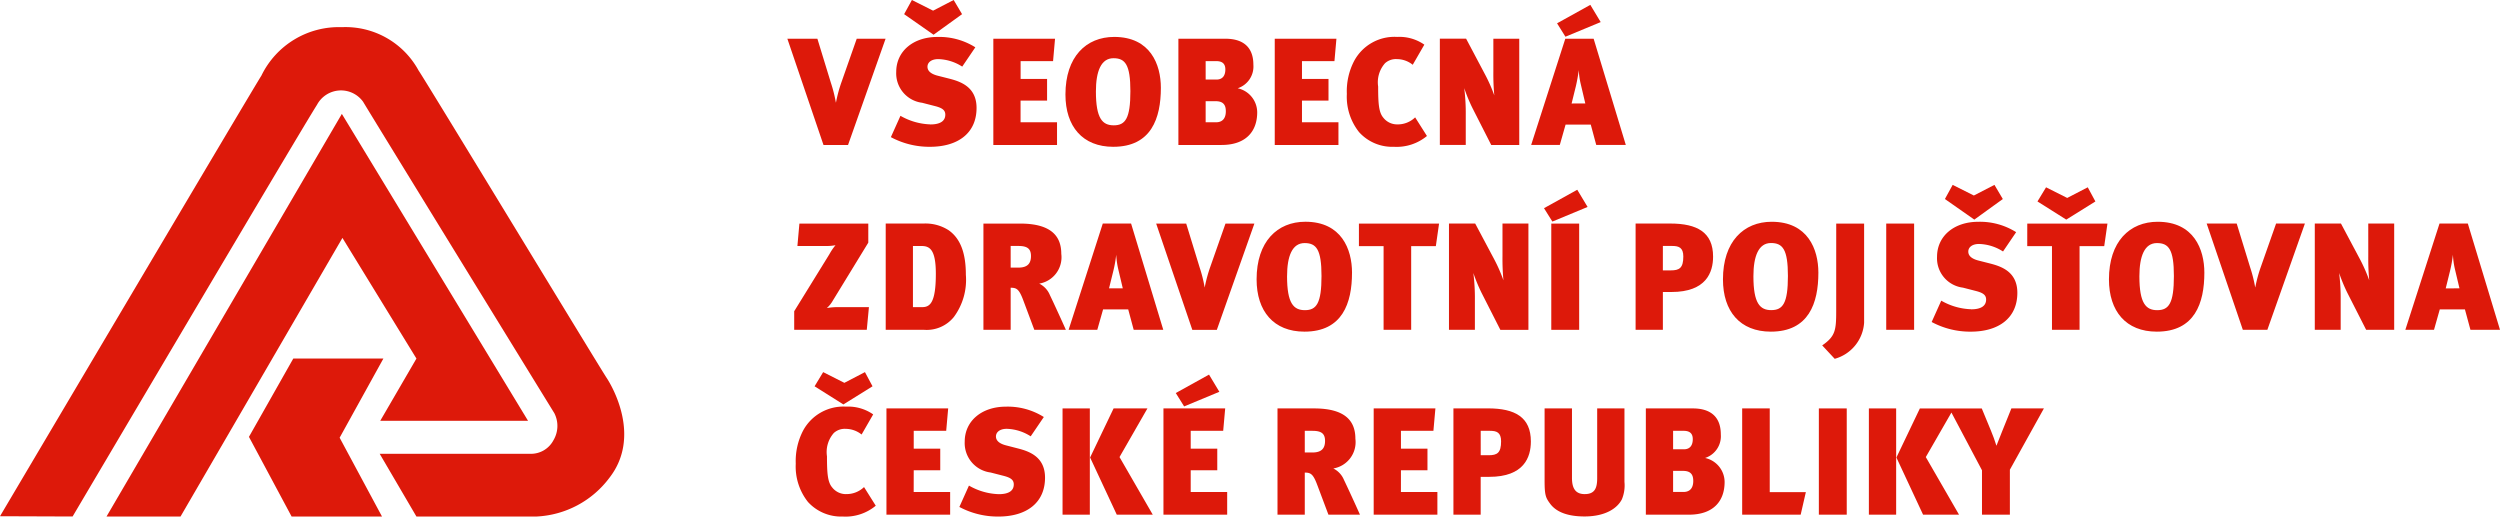<svg xmlns="http://www.w3.org/2000/svg" xmlns:xlink="http://www.w3.org/1999/xlink" width="233.084" height="48.156" viewBox="0 0 233.084 48.156">
  <defs>
    <clipPath id="clip-path">
      <rect id="Rectangle_1879" data-name="Rectangle 1879" width="233.084" height="48.156" fill="none"/>
    </clipPath>
  </defs>
  <g id="Group_80" data-name="Group 80" transform="translate(0 0)">
    <g id="Group_78" data-name="Group 78" transform="translate(0 0)" clip-path="url(#clip-path)">
      <path id="Path_1913" data-name="Path 1913" d="M108.725,23.44c-.172.411-.34.866-.528,1.336-.2-.612-.283-.853-.5-1.379l-.867-2.1h-5.772l-2.187,4.574,2.487,5.331h3.353l-3.1-5.372L104,21.678l2.85,5.384V31.2h2.6V27.007l3.172-5.713H109.59Z" transform="translate(77.938 16.785)" fill="#dd190a"/>
      <path id="Path_1914" data-name="Path 1914" d="M79,21.294H75.777V31.2h2.541V27.673h.8c3.242,0,3.879-1.829,3.879-3.3,0-2.259-1.477-3.083-3.993-3.083m.057,4.363h-.74V23.383H79.2c.612,0,1.021.154,1.021.98,0,1.082-.367,1.295-1.164,1.295" transform="translate(59.731 16.785)" fill="#dd190a"/>
      <path id="Path_1915" data-name="Path 1915" d="M46.148,29.357a1.618,1.618,0,0,1-1.264-.624c-.413-.485-.485-1.266-.485-2.9a2.68,2.68,0,0,1,.64-2.176,1.507,1.507,0,0,1,1.109-.384,2.383,2.383,0,0,1,1.479.528l1.08-1.876a4.068,4.068,0,0,0-2.53-.724,4.271,4.271,0,0,0-4.009,2.244,6.154,6.154,0,0,0-.68,3.07,5.313,5.313,0,0,0,1.134,3.568,4.172,4.172,0,0,0,3.242,1.364,4.4,4.4,0,0,0,3.083-1.009L47.854,28.7a2.339,2.339,0,0,1-1.706.653" transform="translate(32.703 16.711)" fill="#dd190a"/>
      <path id="Path_1916" data-name="Path 1916" d="M45.244,20.4l-1.976-1-.8,1.322,2.686,1.692,2.716-1.692L47.163,19.4Z" transform="translate(33.479 15.294)" fill="#dd190a"/>
      <path id="Path_1917" data-name="Path 1917" d="M74.161,27.062h2.473V25.047H74.161V23.382h3.027l.186-2.089H71.62V31.2h5.939V29.083h-3.4Z" transform="translate(56.454 16.785)" fill="#dd190a"/>
      <path id="Path_1918" data-name="Path 1918" d="M64.4,19.53l-3.1,1.719.78,1.248,3.283-1.364Z" transform="translate(48.322 15.395)" fill="#dd190a"/>
      <path id="Path_1919" data-name="Path 1919" d="M71.807,26.893a2.492,2.492,0,0,0,2.06-2.772c0-1.649-.939-2.827-3.852-2.827h-3.41V31.2h2.543V27.277c.553,0,.78.127,1.164,1.152l1.041,2.77h2.94c-.327-.739-1.166-2.572-1.491-3.24a2.055,2.055,0,0,0-.994-1.066M69.872,25.4h-.724V23.383h.71c.8,0,1.18.227,1.18.939,0,.669-.3,1.08-1.166,1.08" transform="translate(52.501 16.785)" fill="#dd190a"/>
      <path id="Path_1920" data-name="Path 1920" d="M63.2,27.062h2.477V25.047H63.2V23.382h3.029l.186-2.089H60.659V31.2H66.6V29.083H63.2Z" transform="translate(47.814 16.785)" fill="#dd190a"/>
      <path id="Path_1921" data-name="Path 1921" d="M55.4,25.078,54.4,24.82c-.74-.182-.969-.511-.969-.837,0-.4.356-.714,1.01-.714a4.367,4.367,0,0,1,2.23.7l1.223-1.8a6.314,6.314,0,0,0-3.539-.966c-2.217,0-3.836,1.307-3.836,3.265a2.763,2.763,0,0,0,2.414,2.874l1.168.3c.68.17.992.37.992.812,0,.54-.4.908-1.393.908a5.9,5.9,0,0,1-2.786-.8l-.894,1.992a7.592,7.592,0,0,0,3.652.894c2.573,0,4.335-1.252,4.335-3.625,0-1.989-1.533-2.475-2.6-2.743" transform="translate(39.425 16.711)" fill="#dd190a"/>
      <rect id="Rectangle_1874" data-name="Rectangle 1874" width="2.6" height="9.905" transform="translate(169.578 38.079)" fill="#dd190a"/>
      <path id="Path_1922" data-name="Path 1922" d="M91.335,25.913A2.132,2.132,0,0,0,92.8,23.722c0-1.819-1.162-2.428-2.6-2.428h-4.39V31.2h4.02c2.26,0,3.324-1.25,3.324-3.054a2.306,2.306,0,0,0-1.817-2.232m-2.986-2.532h.982c.6,0,.853.272.853.781s-.213.941-.824.941h-1.01Zm.969,5.7h-.969V27.118h.937c.785,0,.942.442.942.941,0,.612-.272,1.023-.91,1.023" transform="translate(67.638 16.785)" fill="#dd190a"/>
      <rect id="Rectangle_1875" data-name="Rectangle 1875" width="2.543" height="9.905" transform="translate(99.065 38.079)" fill="#dd190a"/>
      <path id="Path_1923" data-name="Path 1923" d="M48.76,27.062h2.473V25.047H48.76V23.382h3.028l.184-2.089H46.217V31.2h5.939V29.083h-3.4Z" transform="translate(36.43 16.785)" fill="#dd190a"/>
      <rect id="Rectangle_1876" data-name="Rectangle 1876" width="2.543" height="9.905" transform="translate(174.242 38.079)" fill="#dd190a"/>
      <path id="Path_1924" data-name="Path 1924" d="M62.179,21.294H59.024L56.835,25.87,59.321,31.2h3.355l-3.1-5.372Z" transform="translate(44.8 16.785)" fill="#dd190a"/>
      <path id="Path_1925" data-name="Path 1925" d="M85.433,27.805c0,.966-.258,1.477-1.166,1.477s-1.184-.61-1.184-1.518v-6.47H80.53v6.738c0,1.322.1,1.577.483,2.1.579.824,1.676,1.234,3.24,1.234,1.96,0,3.054-.767,3.48-1.59a3.39,3.39,0,0,0,.243-1.634V21.294H85.433Z" transform="translate(63.478 16.785)" fill="#dd190a"/>
      <path id="Path_1926" data-name="Path 1926" d="M93.4,21.294h-2.57V31.2h5.454l.483-2.1H93.4Z" transform="translate(71.599 16.785)" fill="#dd190a"/>
      <path id="Path_1927" data-name="Path 1927" d="M131.233,11.656h-2.641l-3.185,9.905h2.672l.538-1.9h2.346l.513,1.9h2.756ZM129.171,17.7l.4-1.62a12.373,12.373,0,0,0,.272-1.52,7.686,7.686,0,0,0,.184,1.336l.427,1.8Z" transform="translate(98.852 9.188)" fill="#dd190a"/>
      <path id="Path_1928" data-name="Path 1928" d="M41.407,19.829v1.733h6.767l.2-2.115H45.529a5.7,5.7,0,0,0-1.08.086,2.645,2.645,0,0,0,.456-.526l3.41-5.574V11.657H41.892l-.186,2.089h2.575a4.89,4.89,0,0,0,.978-.072,5.166,5.166,0,0,0-.569.837Z" transform="translate(32.639 9.189)" fill="#dd190a"/>
      <path id="Path_1929" data-name="Path 1929" d="M104.393,19.719a5.938,5.938,0,0,1-2.788-.8l-.894,1.989a7.577,7.577,0,0,0,3.652.9c2.573,0,4.337-1.25,4.337-3.621,0-1.994-1.534-2.477-2.6-2.747l-1.007-.256c-.742-.184-.967-.511-.967-.839,0-.4.354-.712,1.01-.712a4.341,4.341,0,0,1,2.228.7l1.223-1.8a6.314,6.314,0,0,0-3.539-.967c-2.217,0-3.836,1.305-3.836,3.269a2.76,2.76,0,0,0,2.414,2.87l1.168.3c.681.172.994.37.994.81,0,.542-.4.91-1.393.91" transform="translate(79.385 9.113)" fill="#dd190a"/>
      <path id="Path_1930" data-name="Path 1930" d="M106.8,10.958l-.781-1.32-1.919.992-1.976-.992-.724,1.32,2.743,1.919Z" transform="translate(79.93 7.598)" fill="#dd190a"/>
      <path id="Path_1931" data-name="Path 1931" d="M111.628,11.085l-.712-1.32L109,10.757l-1.972-.992-.8,1.32,2.684,1.692Z" transform="translate(83.733 7.698)" fill="#dd190a"/>
      <rect id="Rectangle_1877" data-name="Rectangle 1877" width="2.6" height="9.905" transform="translate(175.86 20.844)" fill="#dd190a"/>
      <path id="Path_1932" data-name="Path 1932" d="M53.813,17.639c.556,0,.781.127,1.168,1.15l1.037,2.772H58.96c-.327-.739-1.166-2.571-1.491-3.24a2.055,2.055,0,0,0-.994-1.066,2.49,2.49,0,0,0,2.058-2.772c0-1.649-.937-2.827-3.85-2.827h-3.41v9.905h2.541Zm0-3.895h.712c.8,0,1.182.227,1.182.939,0,.669-.3,1.08-1.168,1.08h-.726Z" transform="translate(40.415 9.188)" fill="#dd190a"/>
      <path id="Path_1933" data-name="Path 1933" d="M120.11,15.663a12.761,12.761,0,0,0-.526,1.933h-.014a13.008,13.008,0,0,0-.469-1.862l-1.252-4.079h-2.8l3.371,9.905h2.287l3.5-9.905h-2.686Z" transform="translate(90.687 9.188)" fill="#dd190a"/>
      <path id="Path_1934" data-name="Path 1934" d="M125.673,14.726a21.6,21.6,0,0,0,.088,2.217,14.9,14.9,0,0,0-.824-1.888l-1.81-3.4h-2.441v9.905H123.1V18.779a19,19,0,0,0-.143-2.518,14.941,14.941,0,0,0,.769,1.862l1.749,3.439h2.614V11.656h-2.418Z" transform="translate(95.13 9.188)" fill="#dd190a"/>
      <rect id="Rectangle_1878" data-name="Rectangle 1878" width="2.6" height="9.905" transform="translate(144.632 20.846)" fill="#dd190a"/>
      <path id="Path_1935" data-name="Path 1935" d="M83.6,9.893l-3.1,1.719.781,1.248,3.283-1.364Z" transform="translate(63.453 7.798)" fill="#dd190a"/>
      <path id="Path_1936" data-name="Path 1936" d="M77.961,18.779a18.648,18.648,0,0,0-.143-2.516,15.049,15.049,0,0,0,.771,1.862l1.747,3.439h2.616V11.656H80.534v3.07a21.634,21.634,0,0,0,.088,2.219,14.675,14.675,0,0,0-.824-1.89l-1.808-3.4H75.545v9.907h2.416Z" transform="translate(59.548 9.188)" fill="#dd190a"/>
      <path id="Path_1937" data-name="Path 1937" d="M70.85,13.759h2.3v7.8h2.572v-7.8h2.3l.3-2.1H70.85Z" transform="translate(55.847 9.188)" fill="#dd190a"/>
      <path id="Path_1938" data-name="Path 1938" d="M87.818,18.036h.8c3.24,0,3.881-1.831,3.881-3.3,0-2.259-1.477-3.083-3.993-3.083H85.275v9.905h2.543Zm0-4.292h.88c.613,0,1.026.156,1.026.982,0,1.08-.37,1.295-1.17,1.295h-.737Z" transform="translate(67.218 9.188)" fill="#dd190a"/>
      <path id="Path_1939" data-name="Path 1939" d="M94.378,11.562c-2.614,0-4.548,1.844-4.548,5.372,0,2.972,1.59,4.873,4.463,4.873,3.539,0,4.433-2.656,4.433-5.5,0-2.175-.982-4.744-4.349-4.744M94.336,19.8c-1.055,0-1.667-.626-1.667-3.156,0-1.89.486-3.1,1.636-3.1,1.1,0,1.581.6,1.581,3.072,0,2.545-.47,3.183-1.55,3.183" transform="translate(70.808 9.114)" fill="#dd190a"/>
      <path id="Path_1940" data-name="Path 1940" d="M96.309,19.814c0,1.79-.084,2.359-1.305,3.2l1.166,1.252A3.748,3.748,0,0,0,98.911,20.9v-9.24h-2.6Z" transform="translate(74.887 9.188)" fill="#dd190a"/>
      <path id="Path_1941" data-name="Path 1941" d="M105.694,13.759H108v7.8h2.572v-7.8h2.3l.3-2.1h-7.475Z" transform="translate(83.313 9.188)" fill="#dd190a"/>
      <path id="Path_1942" data-name="Path 1942" d="M52.031,12.268a3.985,3.985,0,0,0-2.36-.612H46.178v9.907h3.593a3.254,3.254,0,0,0,2.757-1.193,5.82,5.82,0,0,0,1.123-3.938c0-2.019-.5-3.383-1.62-4.165m-2.459,7.18h-.855v-5.7H49.5c.771,0,1.352.3,1.352,2.6,0,2.743-.569,3.1-1.28,3.1" transform="translate(36.4 9.188)" fill="#dd190a"/>
      <path id="Path_1943" data-name="Path 1943" d="M74.412,16.307c0-2.175-.982-4.746-4.349-4.746-2.616,0-4.548,1.845-4.548,5.372,0,2.972,1.592,4.875,4.463,4.875,3.539,0,4.433-2.656,4.433-5.5m-6.055.342c0-1.892.483-3.1,1.636-3.1,1.093,0,1.575.6,1.575,3.07,0,2.545-.469,3.185-1.547,3.185-1.053,0-1.665-.626-1.665-3.156" transform="translate(51.642 9.113)" fill="#dd190a"/>
      <path id="Path_1944" data-name="Path 1944" d="M58.9,11.656l-3.185,9.905h2.673l.54-1.9h2.344l.511,1.9h2.757l-3-9.905Zm.583,6.041.4-1.62a11.972,11.972,0,0,0,.27-1.52,7.7,7.7,0,0,0,.186,1.336l.426,1.8Z" transform="translate(43.916 9.188)" fill="#dd190a"/>
      <path id="Path_1945" data-name="Path 1945" d="M65.336,15.663A12.975,12.975,0,0,0,64.81,17.6H64.8a13,13,0,0,0-.469-1.862l-1.25-4.079h-2.8l3.369,9.905h2.287l3.5-9.905H66.743Z" transform="translate(47.513 9.188)" fill="#dd190a"/>
      <path id="Path_1946" data-name="Path 1946" d="M114.5,11.562c-2.616,0-4.548,1.844-4.548,5.372,0,2.972,1.588,4.873,4.462,4.873,3.539,0,4.433-2.656,4.433-5.5,0-2.175-.982-4.744-4.347-4.744m-.043,8.242c-1.055,0-1.667-.626-1.667-3.156,0-1.89.486-3.1,1.636-3.1,1.1,0,1.581.6,1.581,3.072,0,2.545-.47,3.183-1.55,3.183" transform="translate(86.673 9.114)" fill="#dd190a"/>
      <path id="Path_1947" data-name="Path 1947" d="M74.6,12.169a4.429,4.429,0,0,0,3.087-1.007l-1.1-1.736a2.327,2.327,0,0,1-1.7.654,1.621,1.621,0,0,1-1.268-.626c-.41-.483-.481-1.264-.481-2.9a2.676,2.676,0,0,1,.638-2.173,1.505,1.505,0,0,1,1.111-.386,2.359,2.359,0,0,1,1.475.528l1.082-1.876a4.051,4.051,0,0,0-2.529-.722A4.261,4.261,0,0,0,70.9,4.166a6.108,6.108,0,0,0-.681,3.07A5.3,5.3,0,0,0,71.358,10.8,4.155,4.155,0,0,0,74.6,12.169" transform="translate(55.352 1.517)" fill="#dd190a"/>
      <path id="Path_1948" data-name="Path 1948" d="M46.111,6.026a12.761,12.761,0,0,0-.526,1.933h-.014A13.221,13.221,0,0,0,45.1,6.1L43.85,2.019h-2.8l3.369,9.905h2.289l3.5-9.905H47.518Z" transform="translate(32.358 1.592)" fill="#dd190a"/>
      <path id="Path_1949" data-name="Path 1949" d="M52.54,1.32,51.758,0,49.838.993,47.863,0l-.724,1.32,2.743,1.917Z" transform="translate(37.157 0.001)" fill="#dd190a"/>
      <path id="Path_1950" data-name="Path 1950" d="M85.247,1.859,84.279.253l-3.1,1.72.781,1.25Z" transform="translate(63.992 0.2)" fill="#dd190a"/>
      <path id="Path_1951" data-name="Path 1951" d="M83.013,2.018,79.83,11.923H82.5l.54-1.9h2.346l.511,1.9h2.757l-3-9.905ZM83.6,8.059l.4-1.62a15.131,15.131,0,0,0,.268-1.493,7.055,7.055,0,0,0,.186,1.309l.424,1.8Z" transform="translate(62.926 1.591)" fill="#dd190a"/>
      <path id="Path_1952" data-name="Path 1952" d="M60.011,12.169c3.539,0,4.435-2.656,4.435-5.5,0-2.176-.982-4.744-4.349-4.744-2.616,0-4.548,1.844-4.548,5.37,0,2.972,1.59,4.875,4.462,4.875m.014-8.26c1.094,0,1.579.6,1.579,3.074,0,2.545-.47,3.183-1.55,3.183-1.053,0-1.665-.626-1.665-3.156,0-1.89.485-3.1,1.636-3.1" transform="translate(43.786 1.517)" fill="#dd190a"/>
      <path id="Path_1953" data-name="Path 1953" d="M57.728,9.809h-3.4V7.786H56.8V5.769H54.332V4.106h3.026l.184-2.087H51.789v9.905h5.939Z" transform="translate(40.823 1.592)" fill="#dd190a"/>
      <path id="Path_1954" data-name="Path 1954" d="M50.129,10.08a5.958,5.958,0,0,1-2.788-.8l-.894,1.989a7.577,7.577,0,0,0,3.652.9c2.575,0,4.337-1.25,4.337-3.623,0-1.992-1.534-2.475-2.6-2.745l-1.009-.256c-.74-.186-.967-.511-.967-.839,0-.4.356-.712,1.01-.712a4.347,4.347,0,0,1,2.23.7l1.221-1.8a6.307,6.307,0,0,0-3.537-.966c-2.217,0-3.838,1.3-3.838,3.267a2.763,2.763,0,0,0,2.416,2.87l1.166.3c.681.17.994.37.994.81,0,.54-.4.91-1.393.91" transform="translate(36.612 1.517)" fill="#dd190a"/>
      <path id="Path_1955" data-name="Path 1955" d="M72.4,9.809H69V7.786h2.473V5.769H69V4.106h3.028l.184-2.087H66.461v9.905H72.4Z" transform="translate(52.388 1.592)" fill="#dd190a"/>
      <path id="Path_1956" data-name="Path 1956" d="M77.485,9.14a18.622,18.622,0,0,0-.143-2.516,15.34,15.34,0,0,0,.769,1.862l1.749,3.439h2.613V2.019H80.058V5.088a21.578,21.578,0,0,0,.088,2.217,14.531,14.531,0,0,0-.828-1.89l-1.8-3.4H75.069v9.905h2.416Z" transform="translate(59.173 1.592)" fill="#dd190a"/>
      <path id="Path_1957" data-name="Path 1957" d="M68.786,8.87a2.309,2.309,0,0,0-1.82-2.232,2.135,2.135,0,0,0,1.463-2.191c0-1.82-1.164-2.428-2.6-2.428H61.438v9.905H65.46c2.26,0,3.326-1.252,3.326-3.054M63.979,4.106h.984c.6,0,.853.272.853.781s-.215.939-.826.939h-1.01Zm0,5.7V7.843h.939c.783,0,.942.442.942.941,0,.612-.274,1.025-.914,1.025Z" transform="translate(48.428 1.592)" fill="#dd190a"/>
      <path id="Path_1958" data-name="Path 1958" d="M25.515,18.694h-8.4l-4.134,7.3,3.977,7.427h8.428l-3.95-7.348Z" transform="translate(10.229 14.736)" fill="#dd190a"/>
      <path id="Path_1959" data-name="Path 1959" d="M34.448,28.749l-3.373,5.8H44.852L27.494,5.938,5.554,43.474h6.9L27.548,17.5Z" transform="translate(4.378 4.681)" fill="#dd190a"/>
      <path id="Path_1960" data-name="Path 1960" d="M39.036,5.474a7.757,7.757,0,0,0-7.164-4.058,8.025,8.025,0,0,0-7.507,4.531C23.732,6.9,0,47.013,0,47.013l6.769.025S28.21,10.74,29.553,8.658a2.537,2.537,0,0,1,4.3-.288C34.506,9.476,50.311,35.183,51.68,37.4a2.607,2.607,0,0,1-.08,2.529,2.371,2.371,0,0,1-2.158,1.264H35.4l3.424,5.846H50.046a9.012,9.012,0,0,0,6.77-3.607c3-3.848.263-8.537-.263-9.326C56,33.29,39.485,6.08,39.036,5.474" transform="translate(0 1.117)" fill="#dd190a"/>
    </g>
  </g>
</svg>
